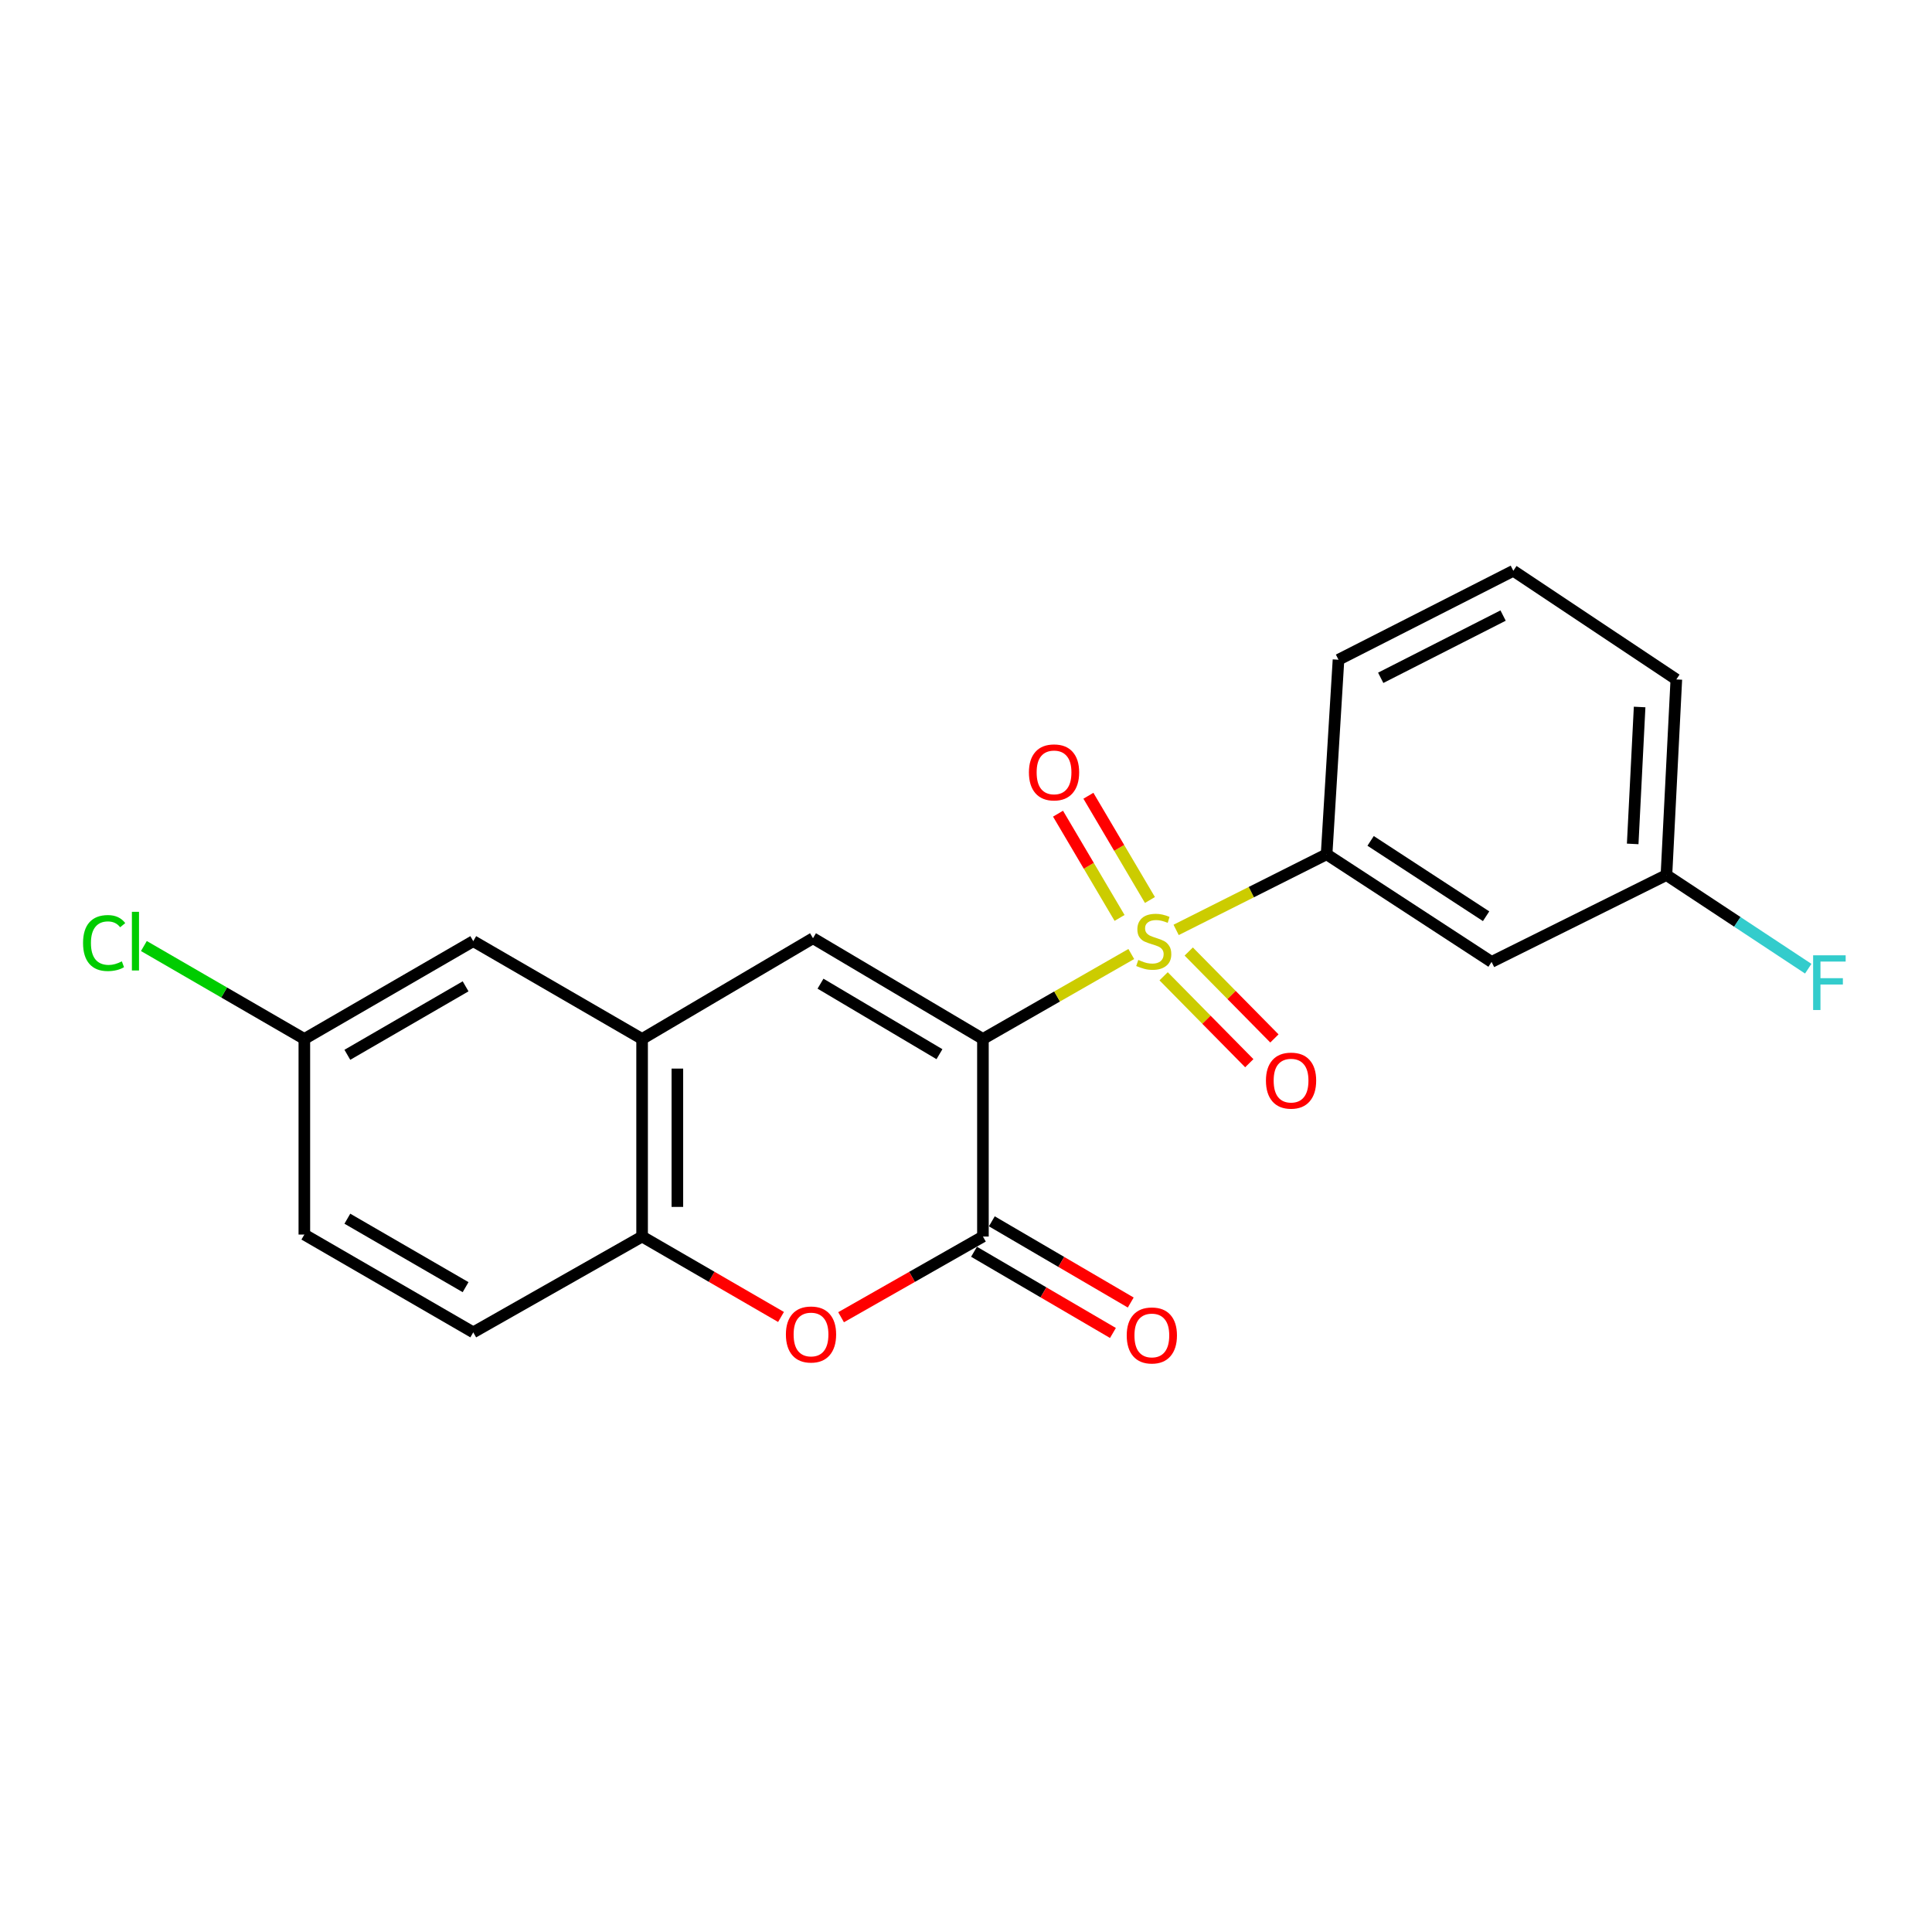 <?xml version='1.0' encoding='iso-8859-1'?>
<svg version='1.1' baseProfile='full'
              xmlns='http://www.w3.org/2000/svg'
                      xmlns:rdkit='http://www.rdkit.org/xml'
                      xmlns:xlink='http://www.w3.org/1999/xlink'
                  xml:space='preserve'
width='1000px' height='1000px' viewBox='0 0 1000 1000'>
<!-- END OF HEADER -->
<rect style='opacity:1.0;fill:#FFFFFF;stroke:none' width='1000' height='1000' x='0' y='0'> </rect>
<path class='bond-0' d='M 508.763,537.762 L 547.157,515.778' style='fill:none;fill-rule:evenodd;stroke:#000000;stroke-width:6px;stroke-linecap:butt;stroke-linejoin:miter;stroke-opacity:1' />
<path class='bond-0' d='M 547.157,515.778 L 585.551,493.793' style='fill:none;fill-rule:evenodd;stroke:#CCCC00;stroke-width:6px;stroke-linecap:butt;stroke-linejoin:miter;stroke-opacity:1' />
<path class='bond-1' d='M 508.763,537.762 L 508.763,640.03' style='fill:none;fill-rule:evenodd;stroke:#000000;stroke-width:6px;stroke-linecap:butt;stroke-linejoin:miter;stroke-opacity:1' />
<path class='bond-2' d='M 508.763,537.762 L 420.805,485.624' style='fill:none;fill-rule:evenodd;stroke:#000000;stroke-width:6px;stroke-linecap:butt;stroke-linejoin:miter;stroke-opacity:1' />
<path class='bond-2' d='M 486.261,545.645 L 424.69,509.148' style='fill:none;fill-rule:evenodd;stroke:#000000;stroke-width:6px;stroke-linecap:butt;stroke-linejoin:miter;stroke-opacity:1' />
<path class='bond-4' d='M 608.761,481.315 L 647.704,461.746' style='fill:none;fill-rule:evenodd;stroke:#CCCC00;stroke-width:6px;stroke-linecap:butt;stroke-linejoin:miter;stroke-opacity:1' />
<path class='bond-4' d='M 647.704,461.746 L 686.647,442.177' style='fill:none;fill-rule:evenodd;stroke:#000000;stroke-width:6px;stroke-linecap:butt;stroke-linejoin:miter;stroke-opacity:1' />
<path class='bond-7' d='M 595.205,465.837 L 579.279,438.858' style='fill:none;fill-rule:evenodd;stroke:#CCCC00;stroke-width:6px;stroke-linecap:butt;stroke-linejoin:miter;stroke-opacity:1' />
<path class='bond-7' d='M 579.279,438.858 L 563.353,411.879' style='fill:none;fill-rule:evenodd;stroke:#FF0000;stroke-width:6px;stroke-linecap:butt;stroke-linejoin:miter;stroke-opacity:1' />
<path class='bond-7' d='M 579.484,475.117 L 563.559,448.138' style='fill:none;fill-rule:evenodd;stroke:#CCCC00;stroke-width:6px;stroke-linecap:butt;stroke-linejoin:miter;stroke-opacity:1' />
<path class='bond-7' d='M 563.559,448.138 L 547.633,421.159' style='fill:none;fill-rule:evenodd;stroke:#FF0000;stroke-width:6px;stroke-linecap:butt;stroke-linejoin:miter;stroke-opacity:1' />
<path class='bond-8' d='M 602.289,505.323 L 624.46,527.817' style='fill:none;fill-rule:evenodd;stroke:#CCCC00;stroke-width:6px;stroke-linecap:butt;stroke-linejoin:miter;stroke-opacity:1' />
<path class='bond-8' d='M 624.46,527.817 L 646.632,550.312' style='fill:none;fill-rule:evenodd;stroke:#FF0000;stroke-width:6px;stroke-linecap:butt;stroke-linejoin:miter;stroke-opacity:1' />
<path class='bond-8' d='M 615.29,492.508 L 637.461,515.003' style='fill:none;fill-rule:evenodd;stroke:#CCCC00;stroke-width:6px;stroke-linecap:butt;stroke-linejoin:miter;stroke-opacity:1' />
<path class='bond-8' d='M 637.461,515.003 L 659.633,537.497' style='fill:none;fill-rule:evenodd;stroke:#FF0000;stroke-width:6px;stroke-linecap:butt;stroke-linejoin:miter;stroke-opacity:1' />
<path class='bond-3' d='M 508.763,640.03 L 472.052,660.913' style='fill:none;fill-rule:evenodd;stroke:#000000;stroke-width:6px;stroke-linecap:butt;stroke-linejoin:miter;stroke-opacity:1' />
<path class='bond-3' d='M 472.052,660.913 L 435.34,681.796' style='fill:none;fill-rule:evenodd;stroke:#FF0000;stroke-width:6px;stroke-linecap:butt;stroke-linejoin:miter;stroke-opacity:1' />
<path class='bond-10' d='M 504.157,647.91 L 540.106,668.927' style='fill:none;fill-rule:evenodd;stroke:#000000;stroke-width:6px;stroke-linecap:butt;stroke-linejoin:miter;stroke-opacity:1' />
<path class='bond-10' d='M 540.106,668.927 L 576.056,689.943' style='fill:none;fill-rule:evenodd;stroke:#FF0000;stroke-width:6px;stroke-linecap:butt;stroke-linejoin:miter;stroke-opacity:1' />
<path class='bond-10' d='M 513.37,632.151 L 549.319,653.167' style='fill:none;fill-rule:evenodd;stroke:#000000;stroke-width:6px;stroke-linecap:butt;stroke-linejoin:miter;stroke-opacity:1' />
<path class='bond-10' d='M 549.319,653.167 L 585.269,674.184' style='fill:none;fill-rule:evenodd;stroke:#FF0000;stroke-width:6px;stroke-linecap:butt;stroke-linejoin:miter;stroke-opacity:1' />
<path class='bond-5' d='M 420.805,485.624 L 332.35,537.762' style='fill:none;fill-rule:evenodd;stroke:#000000;stroke-width:6px;stroke-linecap:butt;stroke-linejoin:miter;stroke-opacity:1' />
<path class='bond-21' d='M 404.255,681.659 L 368.303,660.844' style='fill:none;fill-rule:evenodd;stroke:#FF0000;stroke-width:6px;stroke-linecap:butt;stroke-linejoin:miter;stroke-opacity:1' />
<path class='bond-21' d='M 368.303,660.844 L 332.35,640.03' style='fill:none;fill-rule:evenodd;stroke:#000000;stroke-width:6px;stroke-linecap:butt;stroke-linejoin:miter;stroke-opacity:1' />
<path class='bond-9' d='M 686.647,442.177 L 772.04,497.885' style='fill:none;fill-rule:evenodd;stroke:#000000;stroke-width:6px;stroke-linecap:butt;stroke-linejoin:miter;stroke-opacity:1' />
<path class='bond-9' d='M 709.43,435.245 L 769.205,474.24' style='fill:none;fill-rule:evenodd;stroke:#000000;stroke-width:6px;stroke-linecap:butt;stroke-linejoin:miter;stroke-opacity:1' />
<path class='bond-18' d='M 686.647,442.177 L 692.803,341.471' style='fill:none;fill-rule:evenodd;stroke:#000000;stroke-width:6px;stroke-linecap:butt;stroke-linejoin:miter;stroke-opacity:1' />
<path class='bond-6' d='M 332.35,537.762 L 332.35,640.03' style='fill:none;fill-rule:evenodd;stroke:#000000;stroke-width:6px;stroke-linecap:butt;stroke-linejoin:miter;stroke-opacity:1' />
<path class='bond-6' d='M 350.605,553.102 L 350.605,624.69' style='fill:none;fill-rule:evenodd;stroke:#000000;stroke-width:6px;stroke-linecap:butt;stroke-linejoin:miter;stroke-opacity:1' />
<path class='bond-11' d='M 332.35,537.762 L 244.96,487.135' style='fill:none;fill-rule:evenodd;stroke:#000000;stroke-width:6px;stroke-linecap:butt;stroke-linejoin:miter;stroke-opacity:1' />
<path class='bond-12' d='M 332.35,640.03 L 244.96,689.623' style='fill:none;fill-rule:evenodd;stroke:#000000;stroke-width:6px;stroke-linecap:butt;stroke-linejoin:miter;stroke-opacity:1' />
<path class='bond-13' d='M 772.04,497.885 L 862.543,452.917' style='fill:none;fill-rule:evenodd;stroke:#000000;stroke-width:6px;stroke-linecap:butt;stroke-linejoin:miter;stroke-opacity:1' />
<path class='bond-14' d='M 244.96,487.135 L 157.529,537.762' style='fill:none;fill-rule:evenodd;stroke:#000000;stroke-width:6px;stroke-linecap:butt;stroke-linejoin:miter;stroke-opacity:1' />
<path class='bond-14' d='M 240.993,510.527 L 179.791,545.966' style='fill:none;fill-rule:evenodd;stroke:#000000;stroke-width:6px;stroke-linecap:butt;stroke-linejoin:miter;stroke-opacity:1' />
<path class='bond-22' d='M 244.96,689.623 L 157.529,639.006' style='fill:none;fill-rule:evenodd;stroke:#000000;stroke-width:6px;stroke-linecap:butt;stroke-linejoin:miter;stroke-opacity:1' />
<path class='bond-22' d='M 240.991,666.232 L 179.79,630.8' style='fill:none;fill-rule:evenodd;stroke:#000000;stroke-width:6px;stroke-linecap:butt;stroke-linejoin:miter;stroke-opacity:1' />
<path class='bond-16' d='M 862.543,452.917 L 899.244,477.156' style='fill:none;fill-rule:evenodd;stroke:#000000;stroke-width:6px;stroke-linecap:butt;stroke-linejoin:miter;stroke-opacity:1' />
<path class='bond-16' d='M 899.244,477.156 L 935.944,501.395' style='fill:none;fill-rule:evenodd;stroke:#33CCCC;stroke-width:6px;stroke-linecap:butt;stroke-linejoin:miter;stroke-opacity:1' />
<path class='bond-23' d='M 862.543,452.917 L 867.665,351.674' style='fill:none;fill-rule:evenodd;stroke:#000000;stroke-width:6px;stroke-linecap:butt;stroke-linejoin:miter;stroke-opacity:1' />
<path class='bond-23' d='M 845.08,436.809 L 848.665,365.938' style='fill:none;fill-rule:evenodd;stroke:#000000;stroke-width:6px;stroke-linecap:butt;stroke-linejoin:miter;stroke-opacity:1' />
<path class='bond-15' d='M 157.529,537.762 L 157.529,639.006' style='fill:none;fill-rule:evenodd;stroke:#000000;stroke-width:6px;stroke-linecap:butt;stroke-linejoin:miter;stroke-opacity:1' />
<path class='bond-17' d='M 157.529,537.762 L 116.001,513.713' style='fill:none;fill-rule:evenodd;stroke:#000000;stroke-width:6px;stroke-linecap:butt;stroke-linejoin:miter;stroke-opacity:1' />
<path class='bond-17' d='M 116.001,513.713 L 74.474,489.663' style='fill:none;fill-rule:evenodd;stroke:#00CC00;stroke-width:6px;stroke-linecap:butt;stroke-linejoin:miter;stroke-opacity:1' />
<path class='bond-19' d='M 692.803,341.471 L 783.297,295.438' style='fill:none;fill-rule:evenodd;stroke:#000000;stroke-width:6px;stroke-linecap:butt;stroke-linejoin:miter;stroke-opacity:1' />
<path class='bond-19' d='M 714.654,350.837 L 777.999,318.614' style='fill:none;fill-rule:evenodd;stroke:#000000;stroke-width:6px;stroke-linecap:butt;stroke-linejoin:miter;stroke-opacity:1' />
<path class='bond-20' d='M 783.297,295.438 L 867.665,351.674' style='fill:none;fill-rule:evenodd;stroke:#000000;stroke-width:6px;stroke-linecap:butt;stroke-linejoin:miter;stroke-opacity:1' />
<path  class='atom-1' d='M 589.178 496.855
Q 589.498 496.975, 590.818 497.535
Q 592.138 498.095, 593.578 498.455
Q 595.058 498.775, 596.498 498.775
Q 599.178 498.775, 600.738 497.495
Q 602.298 496.175, 602.298 493.895
Q 602.298 492.335, 601.498 491.375
Q 600.738 490.415, 599.538 489.895
Q 598.338 489.375, 596.338 488.775
Q 593.818 488.015, 592.298 487.295
Q 590.818 486.575, 589.738 485.055
Q 588.698 483.535, 588.698 480.975
Q 588.698 477.415, 591.098 475.215
Q 593.538 473.015, 598.338 473.015
Q 601.618 473.015, 605.338 474.575
L 604.418 477.655
Q 601.018 476.255, 598.458 476.255
Q 595.698 476.255, 594.178 477.415
Q 592.658 478.535, 592.698 480.495
Q 592.698 482.015, 593.458 482.935
Q 594.258 483.855, 595.378 484.375
Q 596.538 484.895, 598.458 485.495
Q 601.018 486.295, 602.538 487.095
Q 604.058 487.895, 605.138 489.535
Q 606.258 491.135, 606.258 493.895
Q 606.258 497.815, 603.618 499.935
Q 601.018 502.015, 596.658 502.015
Q 594.138 502.015, 592.218 501.455
Q 590.338 500.935, 588.098 500.015
L 589.178 496.855
' fill='#CCCC00'/>
<path  class='atom-4' d='M 406.781 690.727
Q 406.781 683.927, 410.141 680.127
Q 413.501 676.327, 419.781 676.327
Q 426.061 676.327, 429.421 680.127
Q 432.781 683.927, 432.781 690.727
Q 432.781 697.607, 429.381 701.527
Q 425.981 705.407, 419.781 705.407
Q 413.541 705.407, 410.141 701.527
Q 406.781 697.647, 406.781 690.727
M 419.781 702.207
Q 424.101 702.207, 426.421 699.327
Q 428.781 696.407, 428.781 690.727
Q 428.781 685.167, 426.421 682.367
Q 424.101 679.527, 419.781 679.527
Q 415.461 679.527, 413.101 682.327
Q 410.781 685.127, 410.781 690.727
Q 410.781 696.447, 413.101 699.327
Q 415.461 702.207, 419.781 702.207
' fill='#FF0000'/>
<path  class='atom-8' d='M 532.567 399.784
Q 532.567 392.984, 535.927 389.184
Q 539.287 385.384, 545.567 385.384
Q 551.847 385.384, 555.207 389.184
Q 558.567 392.984, 558.567 399.784
Q 558.567 406.664, 555.167 410.584
Q 551.767 414.464, 545.567 414.464
Q 539.327 414.464, 535.927 410.584
Q 532.567 406.704, 532.567 399.784
M 545.567 411.264
Q 549.887 411.264, 552.207 408.384
Q 554.567 405.464, 554.567 399.784
Q 554.567 394.224, 552.207 391.424
Q 549.887 388.584, 545.567 388.584
Q 541.247 388.584, 538.887 391.384
Q 536.567 394.184, 536.567 399.784
Q 536.567 405.504, 538.887 408.384
Q 541.247 411.264, 545.567 411.264
' fill='#FF0000'/>
<path  class='atom-9' d='M 655.25 559.322
Q 655.25 552.522, 658.61 548.722
Q 661.97 544.922, 668.25 544.922
Q 674.53 544.922, 677.89 548.722
Q 681.25 552.522, 681.25 559.322
Q 681.25 566.202, 677.85 570.122
Q 674.45 574.002, 668.25 574.002
Q 662.01 574.002, 658.61 570.122
Q 655.25 566.242, 655.25 559.322
M 668.25 570.802
Q 672.57 570.802, 674.89 567.922
Q 677.25 565.002, 677.25 559.322
Q 677.25 553.762, 674.89 550.962
Q 672.57 548.122, 668.25 548.122
Q 663.93 548.122, 661.57 550.922
Q 659.25 553.722, 659.25 559.322
Q 659.25 565.042, 661.57 567.922
Q 663.93 570.802, 668.25 570.802
' fill='#FF0000'/>
<path  class='atom-11' d='M 583.194 691.224
Q 583.194 684.424, 586.554 680.624
Q 589.914 676.824, 596.194 676.824
Q 602.474 676.824, 605.834 680.624
Q 609.194 684.424, 609.194 691.224
Q 609.194 698.104, 605.794 702.024
Q 602.394 705.904, 596.194 705.904
Q 589.954 705.904, 586.554 702.024
Q 583.194 698.144, 583.194 691.224
M 596.194 702.704
Q 600.514 702.704, 602.834 699.824
Q 605.194 696.904, 605.194 691.224
Q 605.194 685.664, 602.834 682.864
Q 600.514 680.024, 596.194 680.024
Q 591.874 680.024, 589.514 682.824
Q 587.194 685.624, 587.194 691.224
Q 587.194 696.944, 589.514 699.824
Q 591.874 702.704, 596.194 702.704
' fill='#FF0000'/>
<path  class='atom-17' d='M 938.471 494.465
L 955.311 494.465
L 955.311 497.705
L 942.271 497.705
L 942.271 506.305
L 953.871 506.305
L 953.871 509.585
L 942.271 509.585
L 942.271 522.785
L 938.471 522.785
L 938.471 494.465
' fill='#33CCCC'/>
<path  class='atom-18' d='M 42.988 488.115
Q 42.988 481.075, 46.268 477.395
Q 49.588 473.675, 55.868 473.675
Q 61.708 473.675, 64.828 477.795
L 62.188 479.955
Q 59.908 476.955, 55.868 476.955
Q 51.588 476.955, 49.308 479.835
Q 47.068 482.675, 47.068 488.115
Q 47.068 493.715, 49.388 496.595
Q 51.748 499.475, 56.308 499.475
Q 59.428 499.475, 63.068 497.595
L 64.188 500.595
Q 62.708 501.555, 60.468 502.115
Q 58.228 502.675, 55.748 502.675
Q 49.588 502.675, 46.268 498.915
Q 42.988 495.155, 42.988 488.115
' fill='#00CC00'/>
<path  class='atom-18' d='M 68.268 471.955
L 71.948 471.955
L 71.948 502.315
L 68.268 502.315
L 68.268 471.955
' fill='#00CC00'/>
</svg>
